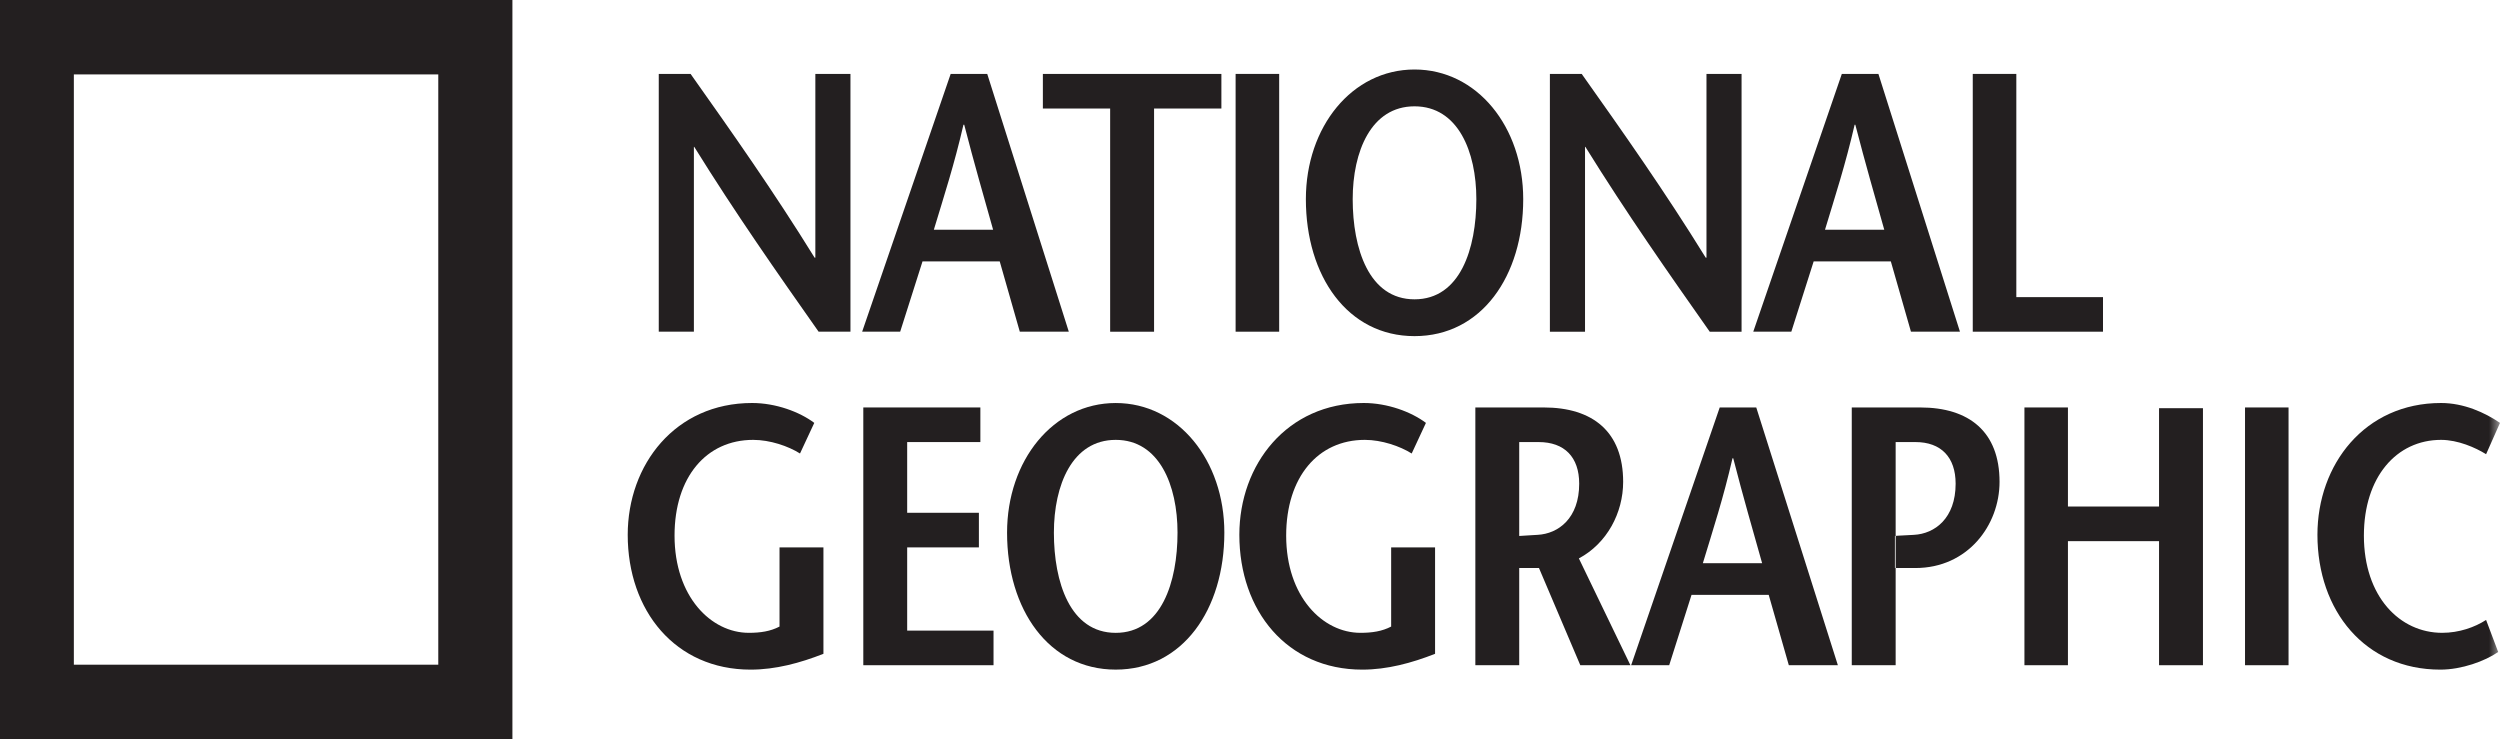<svg xmlns="http://www.w3.org/2000/svg" xmlns:xlink="http://www.w3.org/1999/xlink" width="115px" height="34px" viewBox="0 0 115 34"><title>natgeo logo</title><defs><polygon id="path-1" points="0 34 115 34 115 0 0 0"></polygon></defs><g id="Page-1" stroke="none" stroke-width="1" fill="none" fill-rule="evenodd"><g id="logo-carousel-content" transform="translate(-387, -425)"><g id="Group-10" transform="translate(199, 415)"><g id="natgeo-logo" transform="translate(188, 10)"><path d="M0,34 L23.571,34 L23.571,0 L0,0 L0,34 Z M3.397,30.576 L20.161,30.576 L20.161,3.423 L3.397,3.423 L3.397,30.576 Z" id="Fill-1" fill="#231F20"></path><g id="Group-6" transform="translate(30.303, 3.4)" fill="#231F20"><path d="M8.818,11.858 L7.353,11.858 C5.436,9.131 3.534,6.42 1.632,3.355 L1.616,3.355 L1.616,11.858 L0,11.858 L0,0 L1.464,0 C3.382,2.71 5.283,5.405 7.169,8.453 L7.203,8.453 L7.203,0 L8.818,0 L8.818,11.858 Z" id="Fill-2"></path><path d="M12.654,7.167 C13.124,5.608 13.595,4.167 14.016,2.337 L14.051,2.337 C14.522,4.167 14.943,5.608 15.38,7.167 L12.654,7.167 Z M13.428,0 L9.356,11.858 L11.105,11.858 L12.133,8.623 L15.684,8.623 L16.608,11.858 L18.862,11.858 L15.11,0 L13.428,0 Z" id="Fill-4"></path></g><polygon id="Fill-7" fill="#231F20" points="51.067 15.259 51.067 4.992 47.972 4.992 47.972 3.401 56.184 3.401 56.184 4.992 53.087 4.992 53.087 15.259"></polygon><polygon id="Fill-8" fill="#231F20" points="56.838 15.258 58.842 15.258 58.842 3.4 56.838 3.4"></polygon><g id="Group-36"><path d="M65.068,13.769 C62.965,13.769 62.224,11.429 62.224,9.161 C62.224,6.976 63.066,4.891 65.068,4.891 C67.071,4.891 67.912,6.976 67.912,9.161 C67.912,11.429 67.174,13.769 65.068,13.769 M65.068,15.462 C68.148,15.462 70.068,12.702 70.068,9.161 C70.068,5.838 67.946,3.197 65.068,3.197 C62.19,3.197 60.07,5.838 60.07,9.161 C60.07,12.702 61.989,15.462 65.068,15.462" id="Fill-9" fill="#231F20"></path><path d="M80.112,15.259 L78.648,15.259 C76.73,12.532 74.829,9.82 72.927,6.755 L72.911,6.755 L72.911,15.259 L71.295,15.259 L71.295,3.401 L72.759,3.401 C74.678,6.11 76.58,8.805 78.463,11.853 L78.498,11.853 L78.498,3.401 L80.112,3.401 L80.112,15.259 Z" id="Fill-11" fill="#231F20"></path><path d="M83.95,10.567 C84.421,9.008 84.892,7.568 85.313,5.738 L85.345,5.738 C85.818,7.568 86.238,9.008 86.676,10.567 L83.95,10.567 Z M84.724,3.4 L80.65,15.258 L82.401,15.258 L83.429,12.023 L86.978,12.023 L87.904,15.258 L90.158,15.258 L86.407,3.4 L84.724,3.4 Z" id="Fill-13" fill="#231F20"></path><polygon id="Fill-15" fill="#231F20" points="90.747 3.4 92.751 3.4 92.751 13.668 96.738 13.668 96.738 15.258 90.747 15.258"></polygon><path d="M37.878,25.179 L37.878,30.075 C36.8,30.499 35.674,30.803 34.528,30.803 C31.063,30.803 28.875,28.093 28.875,24.602 C28.875,21.369 31.063,18.538 34.596,18.538 C35.69,18.538 36.783,18.946 37.457,19.453 L36.8,20.861 C36.262,20.521 35.421,20.234 34.646,20.234 C32.492,20.234 31.029,21.944 31.029,24.638 C31.029,27.449 32.711,29.11 34.446,29.11 C34.983,29.11 35.438,29.041 35.858,28.822 L35.858,25.179 L37.878,25.179 Z" id="Fill-17" fill="#231F20"></path><polygon id="Fill-19" fill="#231F20" points="45.097 20.335 41.73 20.335 41.73 23.588 45.029 23.588 45.029 25.18 41.73 25.18 41.73 29.008 45.702 29.008 45.702 30.6 39.712 30.6 39.712 18.743 45.097 18.743"></polygon><path d="M51.323,29.111 C49.219,29.111 48.479,26.773 48.479,24.502 C48.479,22.318 49.32,20.234 51.323,20.234 C53.325,20.234 54.166,22.318 54.166,24.502 C54.166,26.773 53.425,29.111 51.323,29.111 M51.323,30.802 C54.402,30.802 56.32,28.042 56.32,24.502 C56.32,21.182 54.2,18.539 51.323,18.539 C48.445,18.539 46.325,21.182 46.325,24.502 C46.325,28.042 48.243,30.802 51.323,30.802" id="Fill-21" fill="#231F20"></path><path d="M66.013,25.179 L66.013,30.075 C64.938,30.499 63.809,30.803 62.665,30.803 C59.197,30.803 57.01,28.093 57.01,24.602 C57.01,21.369 59.197,18.538 62.732,18.538 C63.826,18.538 64.918,18.946 65.593,19.453 L64.938,20.861 C64.397,20.521 63.556,20.234 62.781,20.234 C60.628,20.234 59.164,21.944 59.164,24.638 C59.164,27.449 60.847,29.11 62.579,29.11 C63.119,29.11 63.573,29.041 63.993,28.822 L63.993,25.179 L66.013,25.179 Z" id="Fill-23" fill="#231F20"></path><path d="M69.884,20.335 L70.776,20.335 C71.971,20.335 72.643,21.03 72.643,22.25 C72.643,23.842 71.684,24.553 70.727,24.603 C70.524,24.621 70.053,24.637 69.884,24.655 L69.884,20.335 Z M74.999,30.6 L72.628,25.687 C73.924,24.995 74.665,23.588 74.665,22.165 C74.665,19.86 73.267,18.743 71.011,18.743 L67.866,18.743 L67.866,30.6 L69.884,30.6 L69.884,26.129 L70.76,26.129 L70.793,26.129 L72.694,30.6 L74.999,30.6 Z" id="Fill-25" fill="#231F20"></path><path d="M78.331,25.908 C78.803,24.35 79.275,22.909 79.695,21.081 L79.729,21.081 C80.199,22.909 80.62,24.35 81.058,25.908 L78.331,25.908 Z M79.107,18.743 L75.033,30.6 L76.783,30.6 L77.81,27.365 L81.361,27.365 L82.286,30.6 L84.542,30.6 L80.788,18.743 L79.107,18.743 Z" id="Fill-27" fill="#231F20"></path><path d="M87.2,30.6 L85.181,30.6 L85.181,18.743 L88.328,18.743 C90.583,18.743 91.979,19.86 91.979,22.165 C91.979,24.162 90.515,26.129 88.11,26.129 L87.166,26.129 L87.166,24.654 C87.266,24.637 87.822,24.621 88.041,24.603 C89,24.553 89.959,23.842 89.959,22.25 C89.959,21.03 89.288,20.335 88.11,20.335 L87.2,20.335 L87.2,30.6 Z" id="Fill-29" fill="#231F20"></path><polygon id="Fill-31" fill="#231F20" points="101.336 30.6 99.316 30.6 99.316 24.893 95.125 24.893 95.125 30.6 93.124 30.6 93.124 18.743 95.125 18.743 95.125 23.3 99.316 23.3 99.316 18.777 101.336 18.777"></polygon><mask id="mask-2" fill="white"><use xlink:href="#path-1"></use></mask><g id="Clip-34"></g><polygon id="Fill-33" fill="#231F20" mask="url(#mask-2)" points="103.271 30.6 105.273 30.6 105.273 18.743 103.271 18.743"></polygon><path d="M114.36,20.894 C113.872,20.588 113.062,20.234 112.29,20.234 C110.237,20.234 108.739,21.944 108.739,24.638 C108.739,27.449 110.39,29.11 112.341,29.11 C113.114,29.11 113.839,28.855 114.36,28.517 L114.916,29.991 C114.308,30.415 113.234,30.803 112.256,30.803 C108.79,30.803 106.602,28.093 106.602,24.602 C106.602,21.369 108.772,18.538 112.29,18.538 C113.335,18.538 114.308,18.979 115,19.453 L114.36,20.894 Z" id="Fill-35" fill="#231F20" mask="url(#mask-2)"></path></g></g></g></g></g></svg>